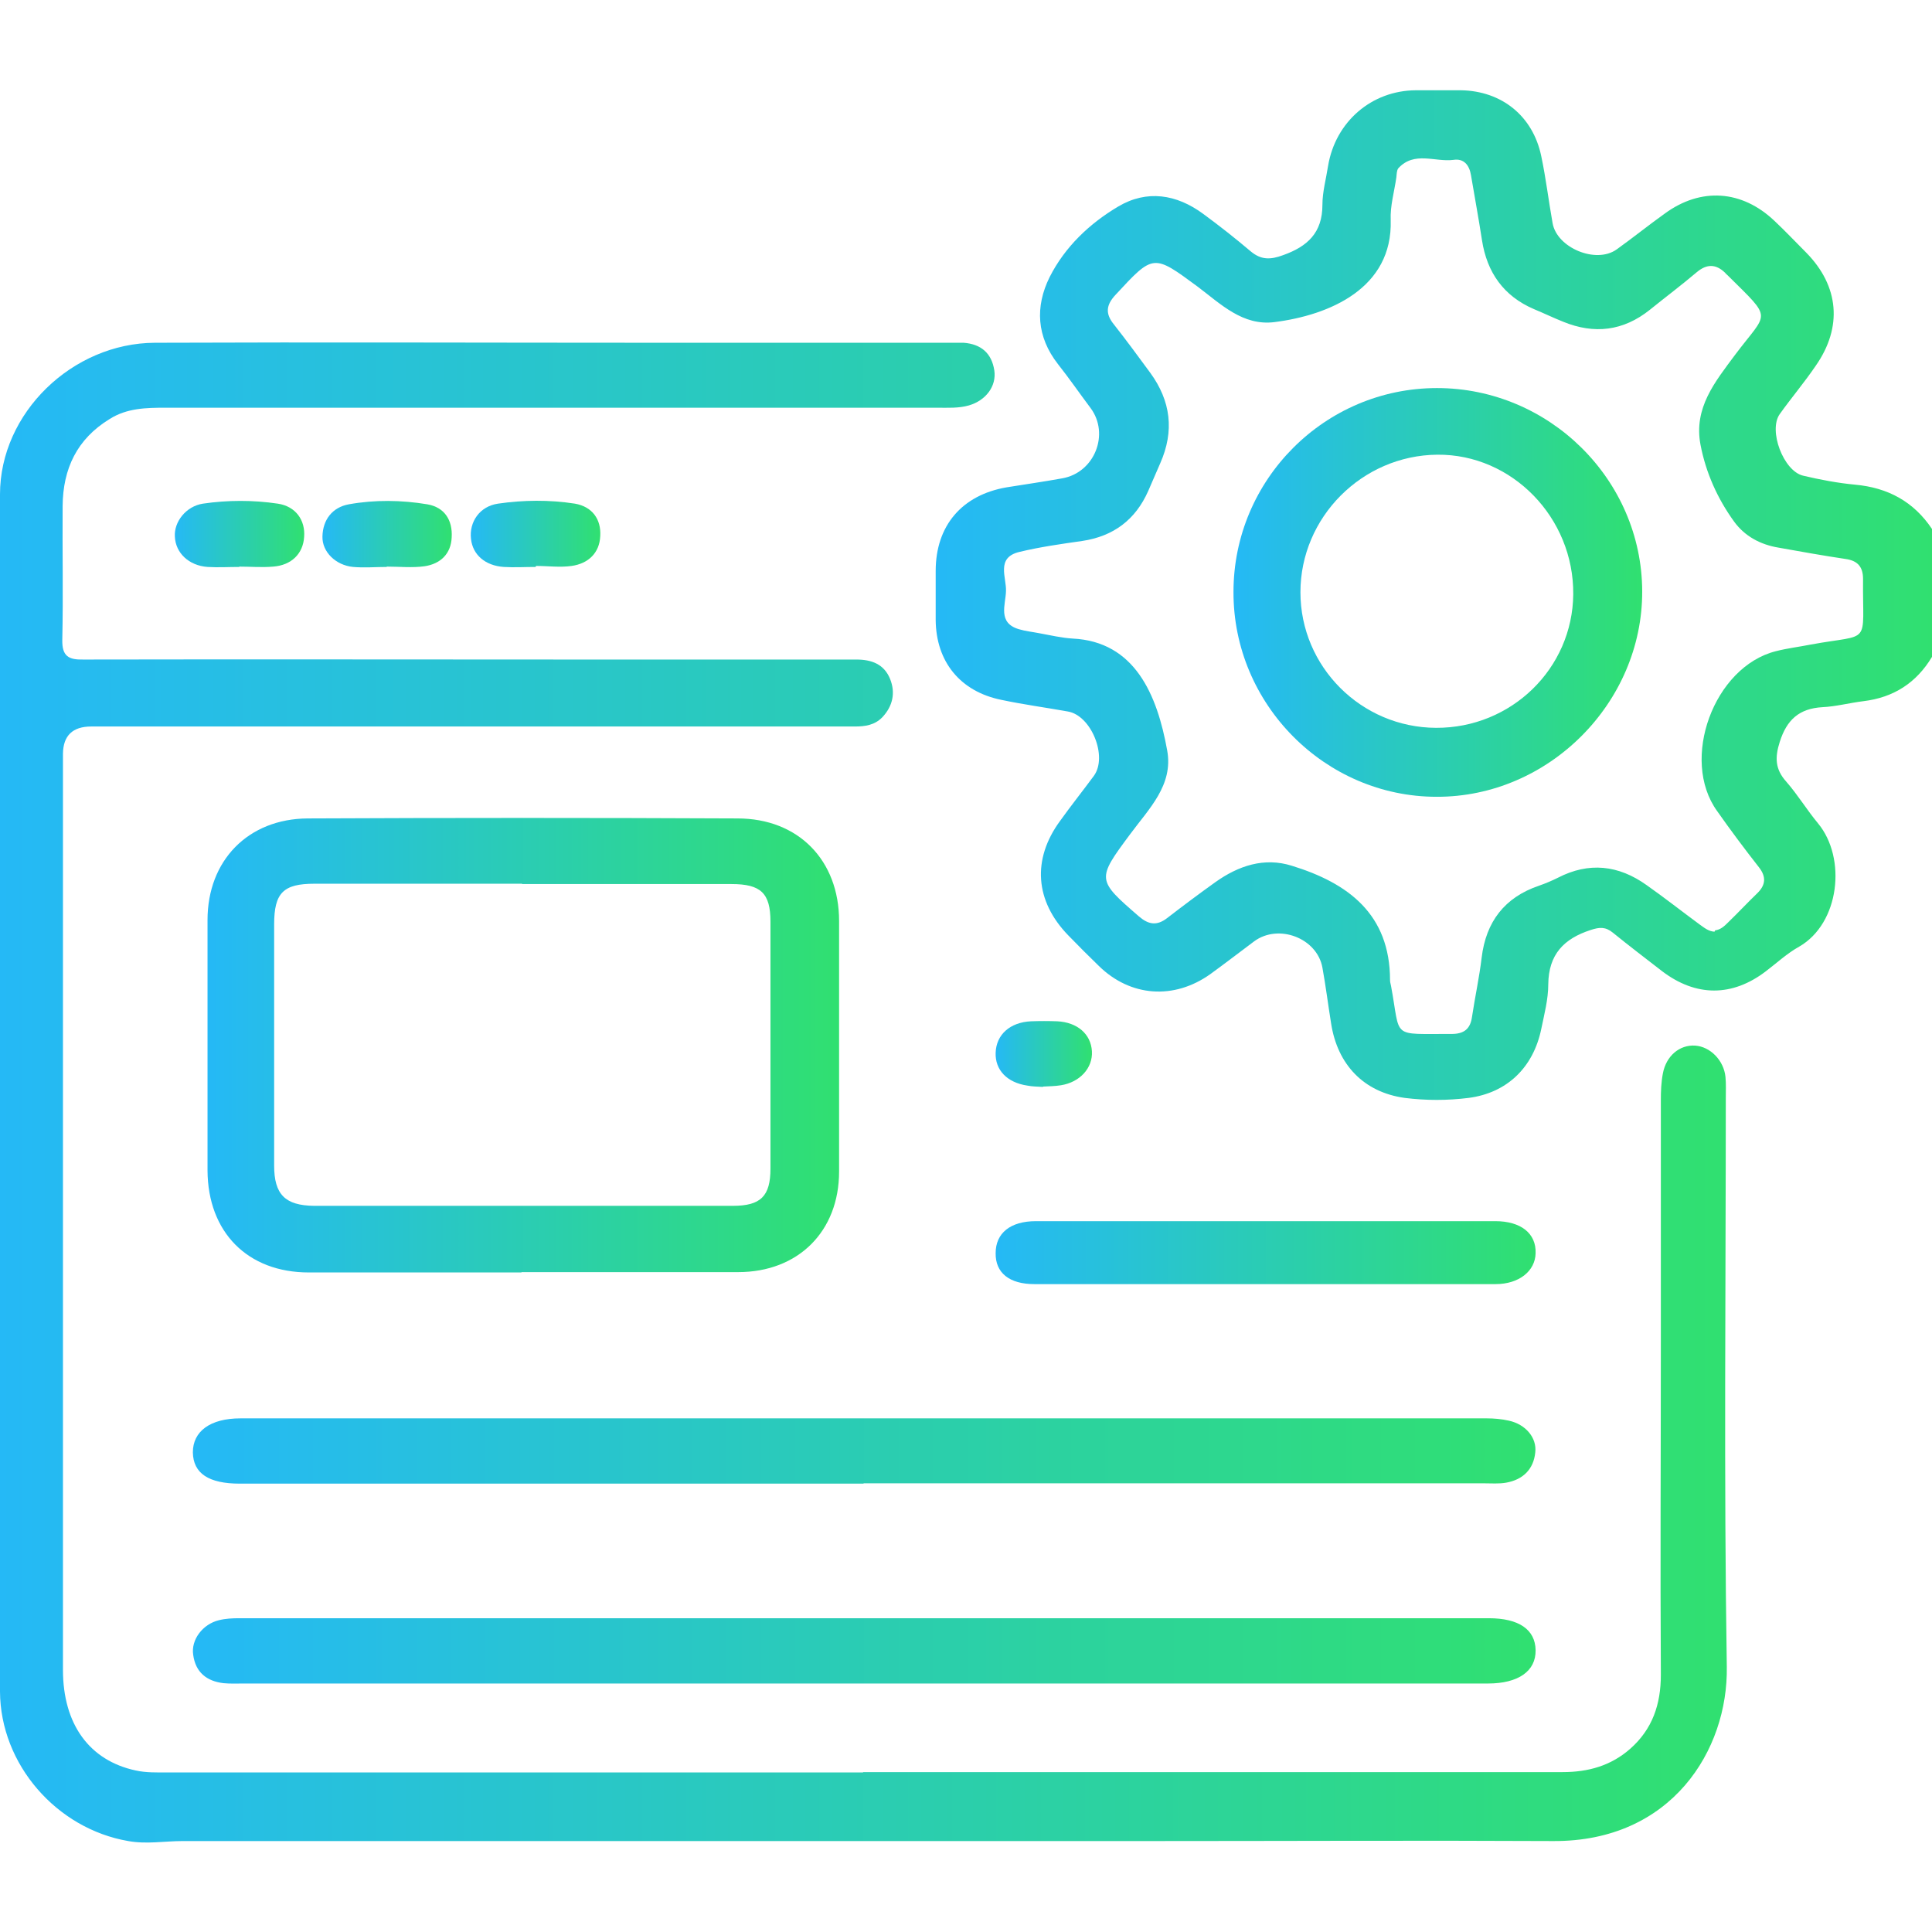 <?xml version="1.0" encoding="UTF-8"?>
<svg id="Layer_1" data-name="Layer 1" xmlns="http://www.w3.org/2000/svg" xmlns:xlink="http://www.w3.org/1999/xlink" viewBox="0 0 58 58">
  <defs>
    <style>
      .cls-1 {
        fill: url(#linear-gradient-2);
      }

      .cls-2 {
        fill: url(#linear-gradient-6);
      }

      .cls-3 {
        fill: url(#linear-gradient-11);
      }

      .cls-4 {
        fill: url(#linear-gradient-10);
      }

      .cls-5 {
        fill: url(#linear-gradient-5);
      }

      .cls-6 {
        fill: url(#linear-gradient-7);
      }

      .cls-7 {
        fill: url(#linear-gradient-9);
      }

      .cls-8 {
        fill: url(#linear-gradient-3);
      }

      .cls-9 {
        fill: url(#linear-gradient);
      }

      .cls-10 {
        fill: url(#linear-gradient-4);
      }

      .cls-11 {
        fill: url(#linear-gradient-8);
      }
    </style>
    <linearGradient id="linear-gradient" x1="28.07" y1="17.85" x2="58" y2="17.85" gradientUnits="userSpaceOnUse">
      <stop offset="0" stop-color="#25b9f6"/>
      <stop offset="1" stop-color="#30e070"/>
    </linearGradient>
    <linearGradient id="linear-gradient-2" x1="0" y1="32.79" x2="51.84" y2="32.79" xlink:href="#linear-gradient"/>
    <linearGradient id="linear-gradient-3" x1="6.23" y1="31.39" x2="25.2" y2="31.39" xlink:href="#linear-gradient"/>
    <linearGradient id="linear-gradient-4" x1="5.79" y1="49.55" x2="46.1" y2="49.55" xlink:href="#linear-gradient"/>
    <linearGradient id="linear-gradient-5" x1="5.79" y1="43.57" x2="46.1" y2="43.57" xlink:href="#linear-gradient"/>
    <linearGradient id="linear-gradient-6" x1="29.89" y1="37.6" x2="46.1" y2="37.6" xlink:href="#linear-gradient"/>
    <linearGradient id="linear-gradient-7" x1="14.13" y1="16.03" x2="18.02" y2="16.03" xlink:href="#linear-gradient"/>
    <linearGradient id="linear-gradient-8" x1="5.24" y1="16.03" x2="9.13" y2="16.03" xlink:href="#linear-gradient"/>
    <linearGradient id="linear-gradient-9" x1="9.68" y1="16.03" x2="13.57" y2="16.03" xlink:href="#linear-gradient"/>
    <linearGradient id="linear-gradient-10" x1="29.89" y1="31.65" x2="32.78" y2="31.65" xlink:href="#linear-gradient"/>
    <linearGradient id="linear-gradient-11" x1="37.03" y1="17.78" x2="49.29" y2="17.78" xlink:href="#linear-gradient"/>
  </defs>
  <path class="cls-9" d="m58,19.72c-.47.78-1.15,1.22-2.06,1.33-.41.05-.82.16-1.23.18-.7.04-1.07.38-1.28,1.04-.15.47-.14.82.19,1.19.35.4.62.85.96,1.26.86,1.04.65,3-.57,3.7-.36.2-.67.49-1,.74-1.01.77-2.1.77-3.12-.01-.49-.38-.99-.76-1.47-1.15-.22-.18-.4-.17-.67-.08-.8.26-1.26.73-1.27,1.63,0,.45-.12.9-.21,1.34-.24,1.16-1.03,1.92-2.18,2.07-.64.08-1.28.08-1.92,0-1.23-.17-2.02-1-2.21-2.24-.09-.56-.16-1.12-.26-1.67-.16-.89-1.32-1.33-2.05-.79-.44.33-.87.66-1.31.98-1.09.78-2.4.69-3.35-.24-.31-.3-.62-.61-.92-.92-1-1.03-1.09-2.28-.25-3.43.33-.46.68-.9,1.02-1.36.42-.58-.08-1.81-.78-1.93-.67-.12-1.34-.21-2-.35-1.23-.25-1.96-1.14-1.97-2.4,0-.49,0-.98,0-1.47,0-1.36.79-2.28,2.13-2.51.56-.09,1.12-.17,1.67-.27.97-.17,1.43-1.33.85-2.11-.33-.44-.64-.89-.98-1.32-.64-.82-.69-1.72-.25-2.61.46-.91,1.2-1.61,2.06-2.12.86-.51,1.75-.37,2.55.22.49.36.96.73,1.42,1.12.32.27.6.26.98.12.73-.26,1.18-.67,1.18-1.51,0-.39.11-.78.17-1.17.22-1.32,1.3-2.26,2.63-2.27.45,0,.91,0,1.36,0,1.22.02,2.16.77,2.41,1.98.14.66.22,1.34.34,2.01.13.74,1.3,1.23,1.92.79.49-.35.96-.73,1.45-1.08,1.08-.79,2.31-.71,3.29.22.33.31.64.64.96.96.98,1,1.09,2.23.28,3.39-.34.5-.73.96-1.08,1.45-.35.49.11,1.71.7,1.85.51.12,1.03.22,1.56.27.99.09,1.76.51,2.31,1.33v3.85Zm-6.51,8.21c.16-.02.27-.12.38-.23.3-.29.58-.59.88-.88.26-.25.28-.5.05-.79-.43-.55-.85-1.11-1.25-1.68-1.12-1.55-.1-4.33,1.76-4.8.35-.09.7-.13,1.05-.2,1.85-.34,1.55.07,1.57-1.97,0-.36-.16-.55-.53-.6-.67-.1-1.34-.22-2.01-.34-.54-.09-1.01-.34-1.33-.78-.5-.69-.85-1.47-1.01-2.31-.21-1.11.44-1.89,1.04-2.7.99-1.32,1.15-1.02-.22-2.38-.03-.03-.06-.05-.08-.08-.28-.27-.55-.27-.85-.02-.46.39-.94.75-1.41,1.13-.8.64-1.67.74-2.6.36-.3-.12-.59-.26-.88-.38-.91-.39-1.41-1.1-1.56-2.07-.1-.65-.22-1.3-.33-1.95-.05-.31-.22-.51-.53-.46-.55.07-1.17-.27-1.65.25-.05.06-.05.18-.06.27-.06.43-.19.86-.17,1.29.06,2.04-1.83,2.85-3.49,3.06-.95.12-1.61-.54-2.3-1.06-1.34-.99-1.33-.99-2.47.24-.29.31-.31.57-.05.89.37.47.73.96,1.09,1.45.62.85.73,1.75.3,2.72-.12.28-.24.55-.36.83-.38.86-1.04,1.36-1.98,1.5-.63.09-1.27.18-1.89.33-.71.17-.38.77-.4,1.18-.01.4-.26.95.39,1.14.2.06.41.08.61.12.33.06.67.14,1,.16,1.87.09,2.54,1.69,2.84,3.36.19,1.04-.55,1.75-1.11,2.51-1.01,1.36-1.01,1.37.26,2.47.29.25.54.29.85.05.48-.37.96-.73,1.45-1.08.69-.49,1.46-.75,2.29-.49,1.69.52,2.95,1.45,2.95,3.44,0,.06.02.11.03.17.3,1.61-.03,1.43,1.82,1.44.37,0,.56-.15.61-.51.09-.6.22-1.19.29-1.78.13-1.08.69-1.81,1.72-2.16.2-.07.39-.15.57-.24.93-.48,1.82-.38,2.66.22.54.38,1.06.79,1.59,1.18.14.1.27.21.45.22Z"/>
  <path class="cls-1" d="m25.91,53.2c7,0,14,0,21,0,.77,0,1.45-.19,2.03-.7.67-.59.92-1.34.92-2.22-.02-3.34,0-6.68,0-10.02,0-2.41,0-4.83,0-7.24,0-.26.01-.53.06-.79.1-.54.51-.87.97-.84.45.03.86.44.91.94.02.21.01.41.01.62,0,5.7-.06,11.39.03,17.09.04,2.5-1.66,5.25-5.21,5.23-4.02-.02-8.04,0-12.05,0-9.7,0-19.39,0-29.09,0-.55,0-1.09.1-1.64,0C1.7,54.9.01,52.97,0,50.78c-.01-11.98-.01-23.96,0-35.94,0-2.44,2.17-4.54,4.65-4.55,5.06-.02,10.11,0,15.17,0,2.87,0,5.73,0,8.6,0,.17,0,.34,0,.51,0,.52.04.84.31.92.83.07.47-.25.9-.76,1.05-.31.09-.64.07-.96.07-7.72,0-15.43,0-23.15,0-.59,0-1.17.01-1.69.34-.98.6-1.4,1.49-1.41,2.61-.01,1.34.02,2.68-.01,4.02-.01.49.19.6.63.59,4.94-.01,9.88,0,14.83,0,2.79,0,5.58,0,8.38,0,.46,0,.83.14,1.01.58.17.42.08.82-.23,1.15-.23.24-.52.28-.83.28-.91,0-1.81,0-2.72,0-6.73,0-13.47,0-20.2,0q-.84,0-.85.82c0,9.17,0,18.34,0,27.5,0,1.63.79,2.72,2.18,3.02.31.07.64.06.96.06,6.96,0,13.92,0,20.88,0Z"/>
  <path class="cls-8" d="m15.66,38.2c-2.13,0-4.26,0-6.39,0-1.84,0-3.03-1.21-3.04-3.06,0-2.51,0-5.02,0-7.52,0-1.79,1.22-3.04,3.01-3.05,4.3-.02,8.6-.02,12.9,0,1.83,0,3.05,1.26,3.05,3.08,0,2.51,0,5.02,0,7.52,0,1.8-1.23,3.02-3.03,3.02-2.17,0-4.34,0-6.51,0Zm.01-11.67c-2.08,0-4.15,0-6.23,0-.93,0-1.21.27-1.21,1.22,0,2.41,0,4.83,0,7.24,0,.87.33,1.2,1.2,1.21,4.19,0,8.38,0,12.57,0,.84,0,1.13-.29,1.13-1.12,0-2.47,0-4.94,0-7.41,0-.86-.29-1.13-1.17-1.13-2.09,0-4.19,0-6.28,0Z"/>
  <path class="cls-10" d="m25.94,50.54c-6.2,0-12.41,0-18.61,0-.21,0-.42.01-.62-.01-.51-.06-.84-.33-.91-.85-.07-.45.28-.92.77-1.04.2-.05.41-.06.62-.06,12.5,0,25,0,37.5,0,.91,0,1.4.34,1.41.96.01.63-.52,1-1.43,1-6.24,0-12.48,0-18.72,0Z"/>
  <path class="cls-5" d="m25.93,44.54c-6.24,0-12.49,0-18.73,0-.94,0-1.4-.31-1.41-.94,0-.63.52-1.02,1.43-1.02,12.47,0,24.94,0,37.41,0,.22,0,.45.02.67.07.5.11.84.51.79.95-.05.51-.37.82-.87.91-.22.04-.45.02-.68.02-6.21,0-12.41,0-18.62,0Z"/>
  <path class="cls-2" d="m38.05,36.66c2.28,0,4.56,0,6.84,0,.77,0,1.23.37,1.21.96-.01.54-.5.93-1.2.93-4.62,0-9.23,0-13.85,0-.75,0-1.17-.34-1.16-.93,0-.6.44-.96,1.21-.96,2.32,0,4.63,0,6.95,0Z"/>
  <path class="cls-6" d="m16.08,17.02c-.32,0-.64.02-.96,0-.56-.04-.93-.37-.98-.84-.06-.51.26-.98.81-1.06.76-.11,1.54-.12,2.31,0,.52.09.79.47.76.97-.02.51-.36.83-.86.9-.35.05-.71,0-1.07,0,0,0,0,0,0,.01Z"/>
  <path class="cls-11" d="m7.19,17.02c-.32,0-.64.02-.96,0-.56-.04-.96-.42-.98-.91-.03-.44.33-.91.84-.99.75-.11,1.51-.11,2.25,0,.54.08.83.5.79,1-.03.5-.38.85-.93.89-.34.03-.68,0-1.02,0Z"/>
  <path class="cls-7" d="m11.62,17.02c-.34,0-.68.03-1.02,0-.52-.05-.93-.45-.92-.91.01-.51.3-.88.79-.97.78-.14,1.58-.13,2.36,0,.52.09.76.48.73.99-.02.5-.34.8-.82.87-.37.05-.75.01-1.13.01,0,0,0,0,0,.01Z"/>
  <path class="cls-4" d="m31.31,32.63c-.17-.01-.32-.01-.47-.04-.61-.09-.97-.47-.95-.99.02-.54.43-.91,1.06-.94.26-.01.53-.01.79,0,.6.03,1.01.38,1.04.9.03.5-.36.93-.93,1.02-.18.03-.37.03-.54.04Z"/>
  <path class="cls-3" d="m37.03,17.77c0-3.37,2.74-6.12,6.11-6.12,3.37,0,6.15,2.75,6.16,6.1.01,3.35-2.81,6.18-6.17,6.17-3.35,0-6.11-2.78-6.1-6.15Zm6.08,4.08c2.26.01,4.1-1.78,4.12-4.01.02-2.3-1.84-4.21-4.08-4.19-2.26.02-4.11,1.88-4.11,4.13,0,2.23,1.82,4.06,4.07,4.07Z"/>
</svg>